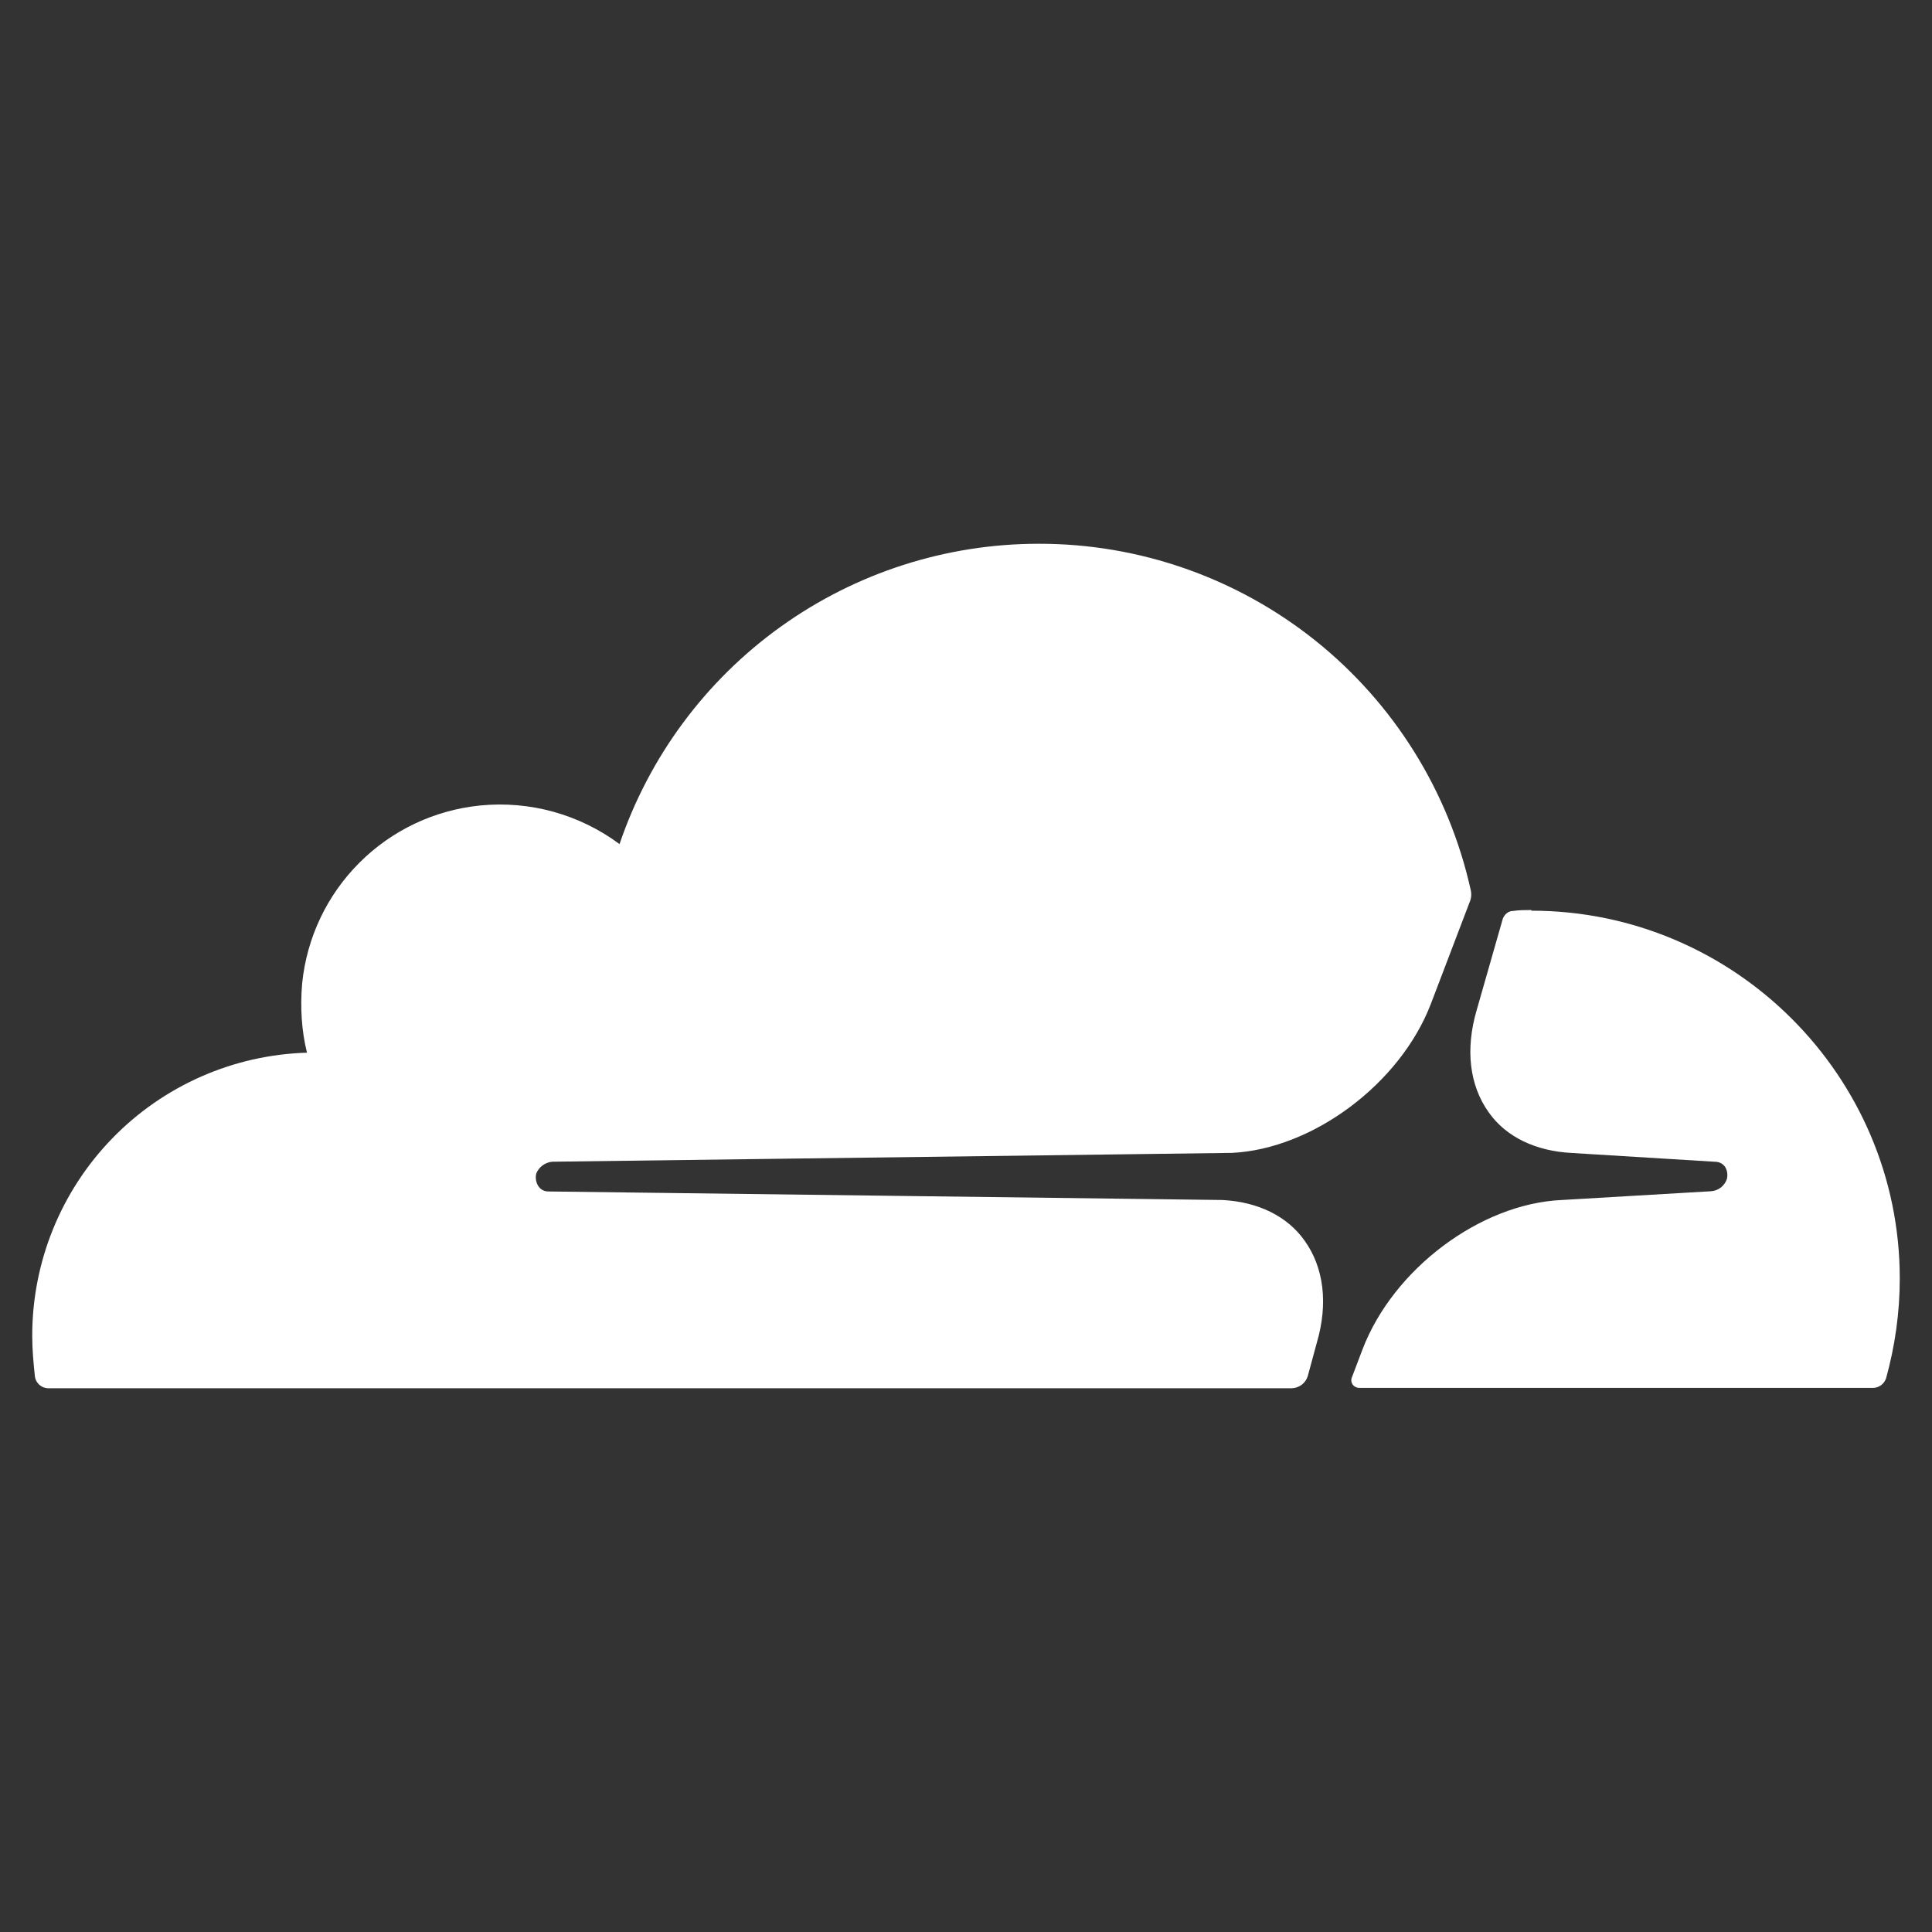 <svg width="60" height="60" viewBox="0 0 60 60" fill="none" xmlns="http://www.w3.org/2000/svg">
<rect x="0" y="0" width="60" height="60" fill="#333333" stroke="none"/>
<path d="M40.894 41.703C41.253 40.486 41.112 39.362 40.517 38.532C39.979 37.767 39.063 37.323 37.96 37.267L17.031 37.002C16.966 37.003 16.902 36.987 16.846 36.956C16.79 36.924 16.743 36.878 16.71 36.822C16.643 36.709 16.623 36.574 16.654 36.445C16.695 36.344 16.764 36.256 16.852 36.191C16.94 36.126 17.045 36.087 17.154 36.078L38.262 35.804C40.764 35.681 43.482 33.661 44.436 31.178L45.634 28.035C45.693 27.908 45.706 27.765 45.672 27.629C44.993 24.579 43.294 21.852 40.855 19.898C38.415 17.945 35.383 16.882 32.258 16.887C29.385 16.887 26.585 17.786 24.251 19.459C21.916 21.132 20.164 23.494 19.24 26.214C17.995 25.289 16.45 24.861 14.906 25.016C13.49 25.159 12.167 25.786 11.161 26.793C10.154 27.799 9.527 29.122 9.384 30.538C9.319 31.283 9.366 32.021 9.534 32.692C7.246 32.759 5.075 33.715 3.482 35.358C1.888 37.001 0.998 39.201 1.001 41.49C1.001 41.905 1.039 42.331 1.086 42.764C1.103 42.86 1.153 42.947 1.227 43.011C1.301 43.075 1.395 43.111 1.492 43.114H40.111C40.222 43.112 40.33 43.075 40.42 43.009C40.51 42.944 40.576 42.851 40.611 42.746L40.894 41.703ZM47.56 28.262C47.372 28.262 47.173 28.262 46.984 28.291C46.843 28.291 46.728 28.394 46.672 28.527L45.86 31.369C45.502 32.587 45.634 33.71 46.237 34.55C46.776 35.314 47.7 35.748 48.806 35.806L53.252 36.079C53.393 36.079 53.507 36.136 53.582 36.25C53.644 36.362 53.661 36.493 53.629 36.618C53.593 36.722 53.528 36.814 53.44 36.881C53.353 36.948 53.248 36.987 53.138 36.995L48.492 37.268C45.971 37.383 43.272 39.411 42.319 41.894L41.989 42.762C41.913 42.932 42.036 43.103 42.224 43.103H58.169C58.26 43.101 58.348 43.071 58.421 43.017C58.493 42.962 58.547 42.887 58.575 42.8C58.849 41.809 58.999 40.77 58.999 39.704C58.999 33.417 53.864 28.282 47.557 28.282L47.56 28.262Z" fill="white"/>
</svg>
